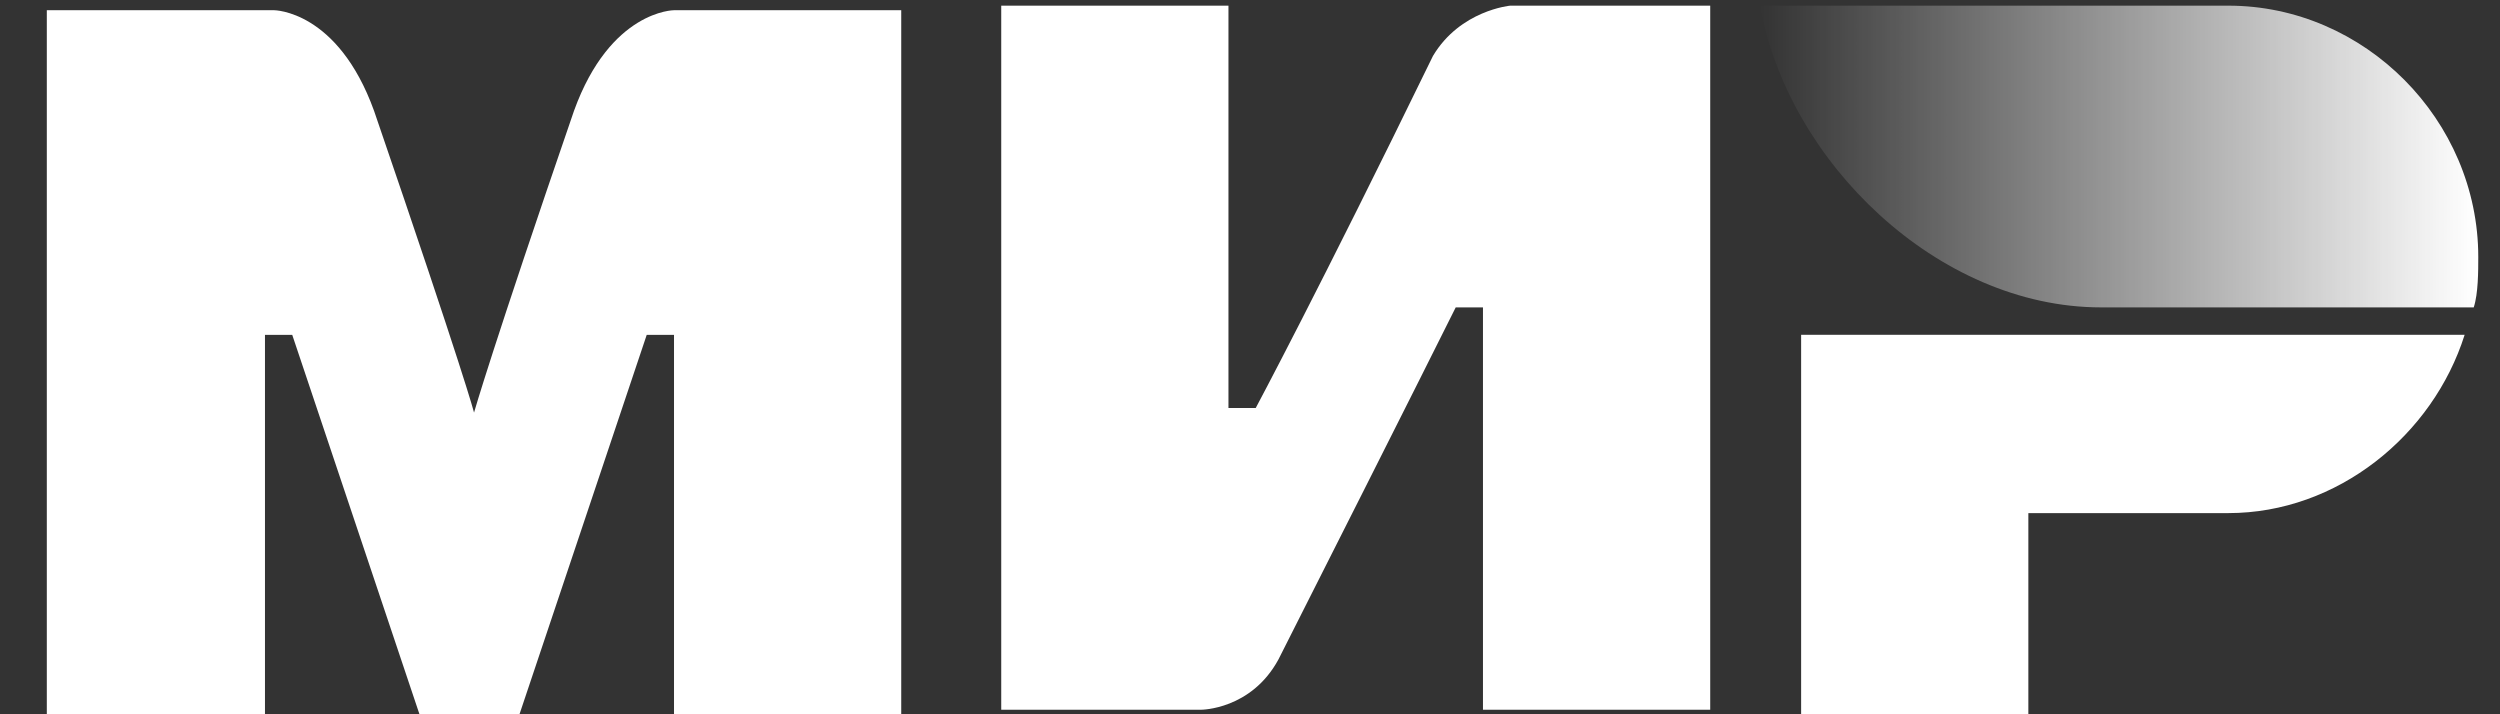 <svg width="91" height="26" viewBox="0 0 91 26" fill="none" xmlns="http://www.w3.org/2000/svg">
<rect x="0" y="0" width="91" height="26" fill="#333333" stroke="none"/>
<g clip-path="url(#clip0_1310_15412)">
<path d="M81.111 0.206H64.071C65.064 5.864 70.523 11.189 76.479 11.189H90.044C90.209 10.69 90.209 9.858 90.209 9.358C90.209 4.366 86.073 0.206 81.111 0.206Z" fill="url(#paint0_linear_1310_15412)"/>
<path d="M65.561 12.187V26H73.832V18.677H81.111C85.081 18.677 88.555 15.848 89.713 12.187H65.561Z" fill="white"/>
<path d="M36.445 0.206V25.834H43.724C43.724 25.834 45.543 25.834 46.536 24.003C51.499 14.184 52.988 11.189 52.988 11.189H53.98V25.834H62.252V0.206H54.973C54.973 0.206 53.153 0.372 52.16 2.036C48.025 10.523 45.709 14.85 45.709 14.85H44.716V0.206H36.445Z" fill="white"/>
<path d="M1.704 26V0.372H9.976C9.976 0.372 12.292 0.372 13.615 4.033C16.924 13.685 17.255 15.017 17.255 15.017C17.255 15.017 17.916 12.687 20.894 4.033C22.218 0.372 24.534 0.372 24.534 0.372H32.805V26H24.534V12.188H23.541L18.909 26H15.269L10.637 12.188H9.645V26H1.704Z" fill="white"/>
</g>
<defs>
<linearGradient id="paint0_linear_1310_15412" x1="64.042" y1="5.776" x2="90.151" y2="5.776" gradientUnits="userSpaceOnUse">
<stop stop-color="white" stop-opacity="0"/>
<stop offset="1" stop-color="white"/>
</linearGradient>
<clipPath id="clip0_1310_15412">
<rect width="90" height="26" fill="white" transform="translate(0.81)"/>
</clipPath>
</defs>
</svg>
